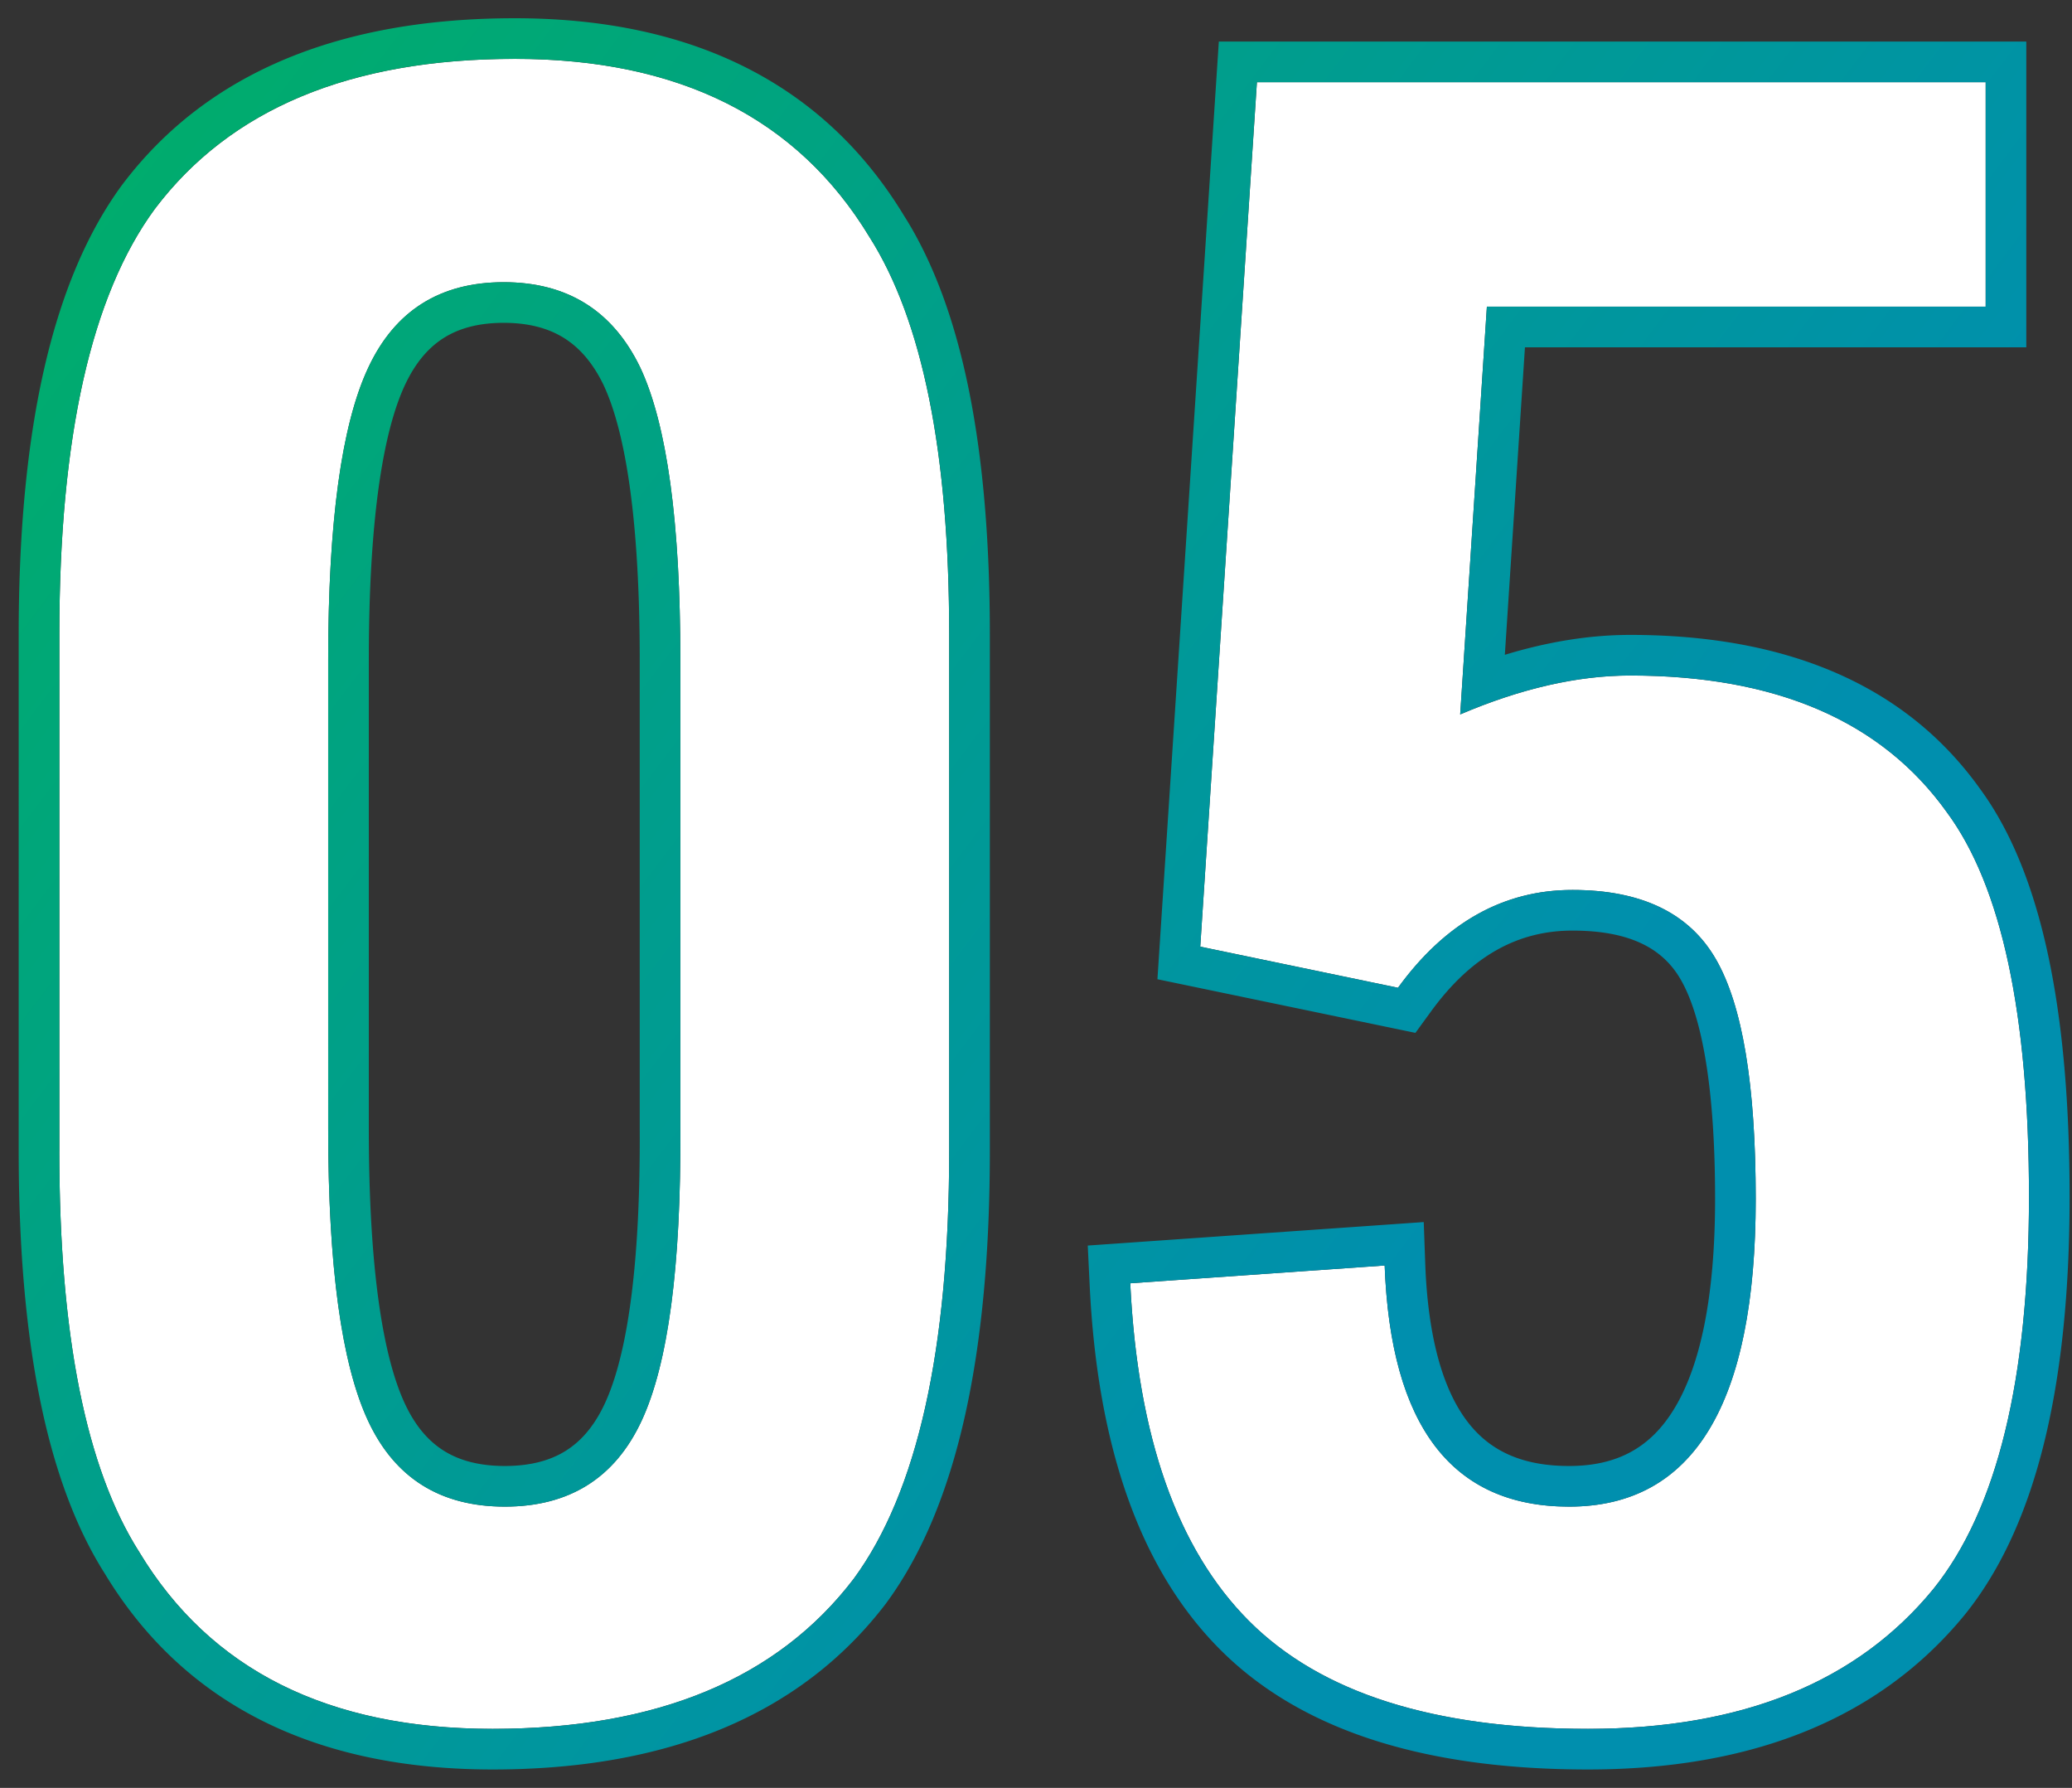 <svg width="51" height="44" viewBox="0 0 51 44" fill="none" xmlns="http://www.w3.org/2000/svg"><rect x="0" y="0" width="51" height="44" fill="#333333" stroke="none"/><path d="M16.746 27.781V16.242c0-3.39-.328-5.788-.984-7.191-.675-1.404-1.796-2.106-3.364-2.106-1.567 0-2.68.702-3.335 2.106-.657 1.403-.985 3.8-.985 7.191v11.54c0 3.39.328 5.787.985 7.19.656 1.404 1.777 2.106 3.363 2.106s2.707-.702 3.363-2.105c.656-1.404.975-3.801.957-7.192zm-15.285.547V15.613c0-4.849.784-8.34 2.351-10.472 1.86-2.461 4.813-3.692 8.86-3.692s6.954 1.459 8.723 4.375c1.312 2.06 1.968 5.323 1.968 9.79v12.714c0 4.886-.784 8.395-2.351 10.527-1.878 2.461-4.84 3.692-8.887 3.692-4.047 0-6.945-1.45-8.695-4.348-1.313-2.06-1.97-5.35-1.97-9.87zM48.875 2.023v5.524H36.598l-.657 10.035c1.495-.638 2.89-.957 4.184-.957 3.591 0 6.189 1.121 7.793 3.363 1.349 1.823 2.023 4.977 2.023 9.461 0 4.485-.783 7.702-2.351 9.653-1.878 2.296-4.712 3.445-8.504 3.445s-6.572-.884-8.34-2.652c-1.768-1.769-2.743-4.54-2.926-8.313l6.262-.438c.146 3.956 1.659 5.934 4.54 5.934 3.062 0 4.593-2.525 4.593-7.574 0-2.807-.328-4.776-.985-5.906-.656-1.13-1.832-1.696-3.527-1.696s-3.126.802-4.293 2.407l-4.867-1.012 1.395-21.274h17.937z" fill="#fff"/><path fill-rule="evenodd" clip-rule="evenodd" d="M15.746 27.787V16.242c0-3.373-.334-5.574-.888-6.763-.27-.56-.601-.926-.974-1.16-.374-.234-.854-.374-1.486-.374-.631 0-1.108.14-1.476.372-.367.232-.692.597-.954 1.157-.555 1.188-.89 3.39-.89 6.768v11.54c0 3.377.335 5.58.89 6.767.261.558.587.923.958 1.155.372.233.857.374 1.5.374s1.127-.14 1.5-.374c.37-.232.696-.597.957-1.155.554-1.185.881-3.384.863-6.762zm.016-18.736c.656 1.403.984 3.8.984 7.191v11.54c.018 3.39-.3 5.787-.957 7.19-.656 1.404-1.777 2.106-3.363 2.106s-2.707-.702-3.364-2.105c-.656-1.404-.984-3.801-.984-7.192V16.242c0-3.39.328-5.788.985-7.191.656-1.404 1.768-2.106 3.335-2.106 1.568 0 2.69.702 3.364 2.106zM3.015 4.538C5.119 1.752 8.418.449 12.672.449c4.316 0 7.585 1.578 9.572 4.847 1.465 2.306 2.12 5.802 2.12 10.317v12.715c0 4.942-.784 8.722-2.547 11.12l-.005.007-.005.007c-2.122 2.781-5.428 4.085-9.682 4.085-4.312 0-7.576-1.566-9.545-4.82-1.465-2.309-2.12-5.834-2.12-10.4V15.613c0-4.907.785-8.668 2.547-11.065l.008-.01zm.415 33.661c1.75 2.899 4.648 4.348 8.695 4.348 4.047 0 7.01-1.23 8.887-3.691 1.567-2.133 2.351-5.642 2.351-10.528V15.613c0-4.466-.656-7.729-1.968-9.789-1.769-2.916-4.676-4.375-8.723-4.375-4.047 0-7 1.23-8.86 3.692-1.567 2.132-2.351 5.623-2.351 10.472v12.715c0 4.521.656 7.811 1.969 9.871zM49.875 1.023v7.524h-12.34l-.495 7.568c1.058-.322 2.088-.49 3.085-.49 3.803 0 6.755 1.198 8.602 3.775 1.548 2.097 2.214 5.531 2.214 10.05 0 4.551-.786 8.056-2.572 10.278l-.005.006c-2.118 2.592-5.277 3.813-9.278 3.813-3.922 0-7.014-.912-9.047-2.945-2.015-2.015-3.03-5.073-3.218-8.972l-.047-.977 8.27-.578.037 1.033c.07 1.883.463 3.126 1.04 3.88.535.7 1.316 1.09 2.5 1.09 1.198 0 2.014-.462 2.59-1.412.626-1.03 1.004-2.706 1.004-5.162 0-2.79-.337-4.522-.85-5.404-.423-.73-1.201-1.198-2.662-1.198-1.318 0-2.47.6-3.484 1.995l-.38.522-6.35-1.32L30 1.023h19.874zm-1.957 18.965c-1.604-2.242-4.202-3.363-7.793-3.363-.993 0-2.045.188-3.156.563-.337.114-.68.245-1.028.394l.657-10.035h12.277V2.023H30.937l-1.394 21.274 4.867 1.012c1.167-1.605 2.598-2.407 4.293-2.407 1.695 0 2.871.565 3.527 1.696.657 1.13.985 3.099.985 5.906 0 5.05-1.531 7.574-4.594 7.574-2.63 0-4.12-1.65-4.47-4.949a14.41 14.41 0 01-.069-.984l-6.262.437c.183 3.773 1.158 6.544 2.926 8.313 1.768 1.768 4.548 2.652 8.34 2.652s6.626-1.149 8.504-3.445c1.568-1.951 2.351-5.168 2.351-9.653 0-4.484-.674-7.638-2.023-9.46z" fill="url(#paint0_linear_5394_30960)"/><defs><linearGradient id="paint0_linear_5394_30960" x1="1.504" y1="1.014" x2="37.358" y2="28.138" gradientUnits="userSpaceOnUse"><stop stop-color="#00AE68"/><stop offset="1" stop-color="#008FAE"/></linearGradient></defs></svg>
